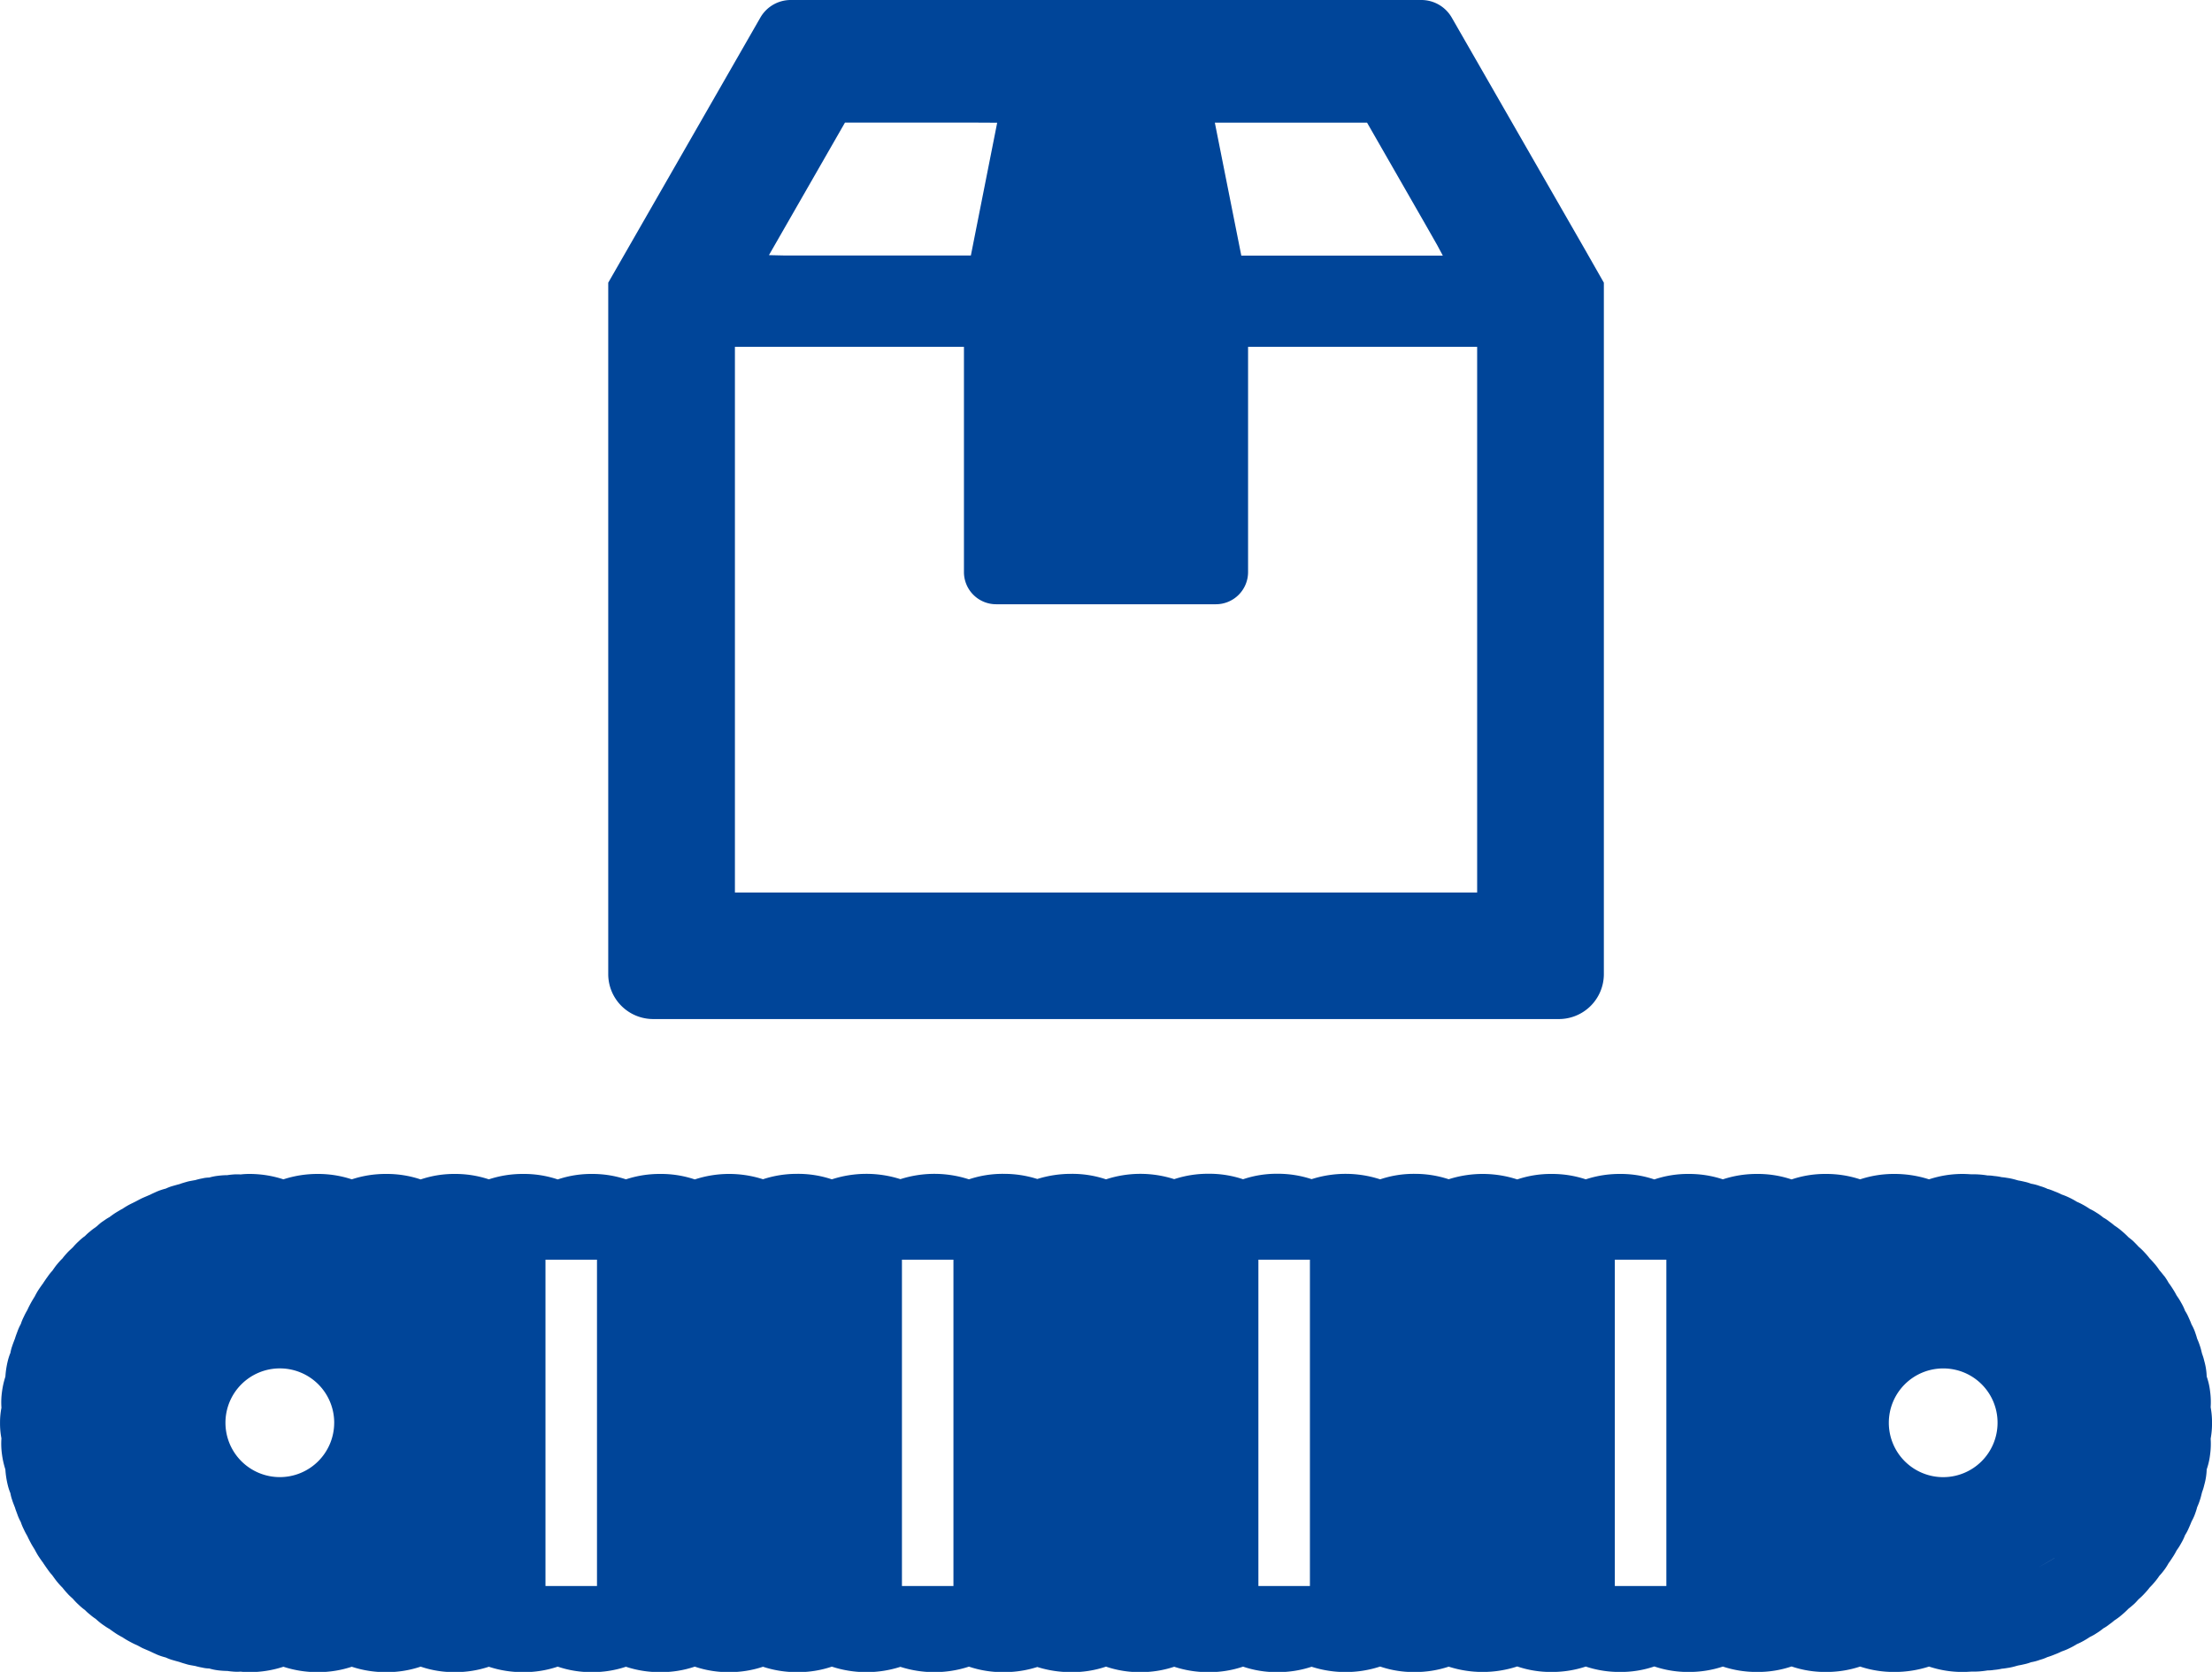 <svg xmlns="http://www.w3.org/2000/svg" width="122.995" height="92.978" viewBox="0 0 122.995 92.978">
  <g id="ベルトコンベアーのアイコン素材" transform="translate(0 -62.479)">
    <path id="パス_9367" data-name="パス 9367" d="M143.28,119.151h50.365a2.5,2.5,0,0,0,2.5-2.5V78.2L195.1,76.365l-7.415-12.912A1.951,1.951,0,0,0,186,62.479H150.93a1.948,1.948,0,0,0-1.685.976L140.785,78.2v38.454A2.5,2.5,0,0,0,143.28,119.151Zm19.072-23.068h12.222a1.79,1.79,0,0,0,1.788-1.788V81.769H189.1v30.345H147.829V81.769h12.735V94.295A1.79,1.79,0,0,0,162.352,96.083ZM149.721,76.668l4.227-7.37,7.116,0,1.348.007-1.463,7.382H152.37l-1.806,0Zm26.264.022L174.514,69.3h8.464l3.221,5.617.683,1.2.309.577H175.985Z" transform="translate(-106.965)" fill="#004599"/>
    <path id="パス_9368" data-name="パス 9368" d="M122.92,347.2a4.383,4.383,0,0,0-.029-.87,3.81,3.81,0,0,0-.191-.84,3.525,3.525,0,0,0-.134-.86,2.86,2.86,0,0,0-.115-.383c0-.009-.009-.019-.009-.028-.038-.144-.067-.287-.115-.42a3.584,3.584,0,0,0-.153-.4c0-.009-.01-.019-.01-.028-.037-.144-.086-.277-.133-.411a2.619,2.619,0,0,0-.172-.363.033.033,0,0,1-.01-.028c-.057-.144-.114-.277-.172-.4a2.293,2.293,0,0,0-.181-.334,2.728,2.728,0,0,0-.21-.439,3.2,3.2,0,0,0-.239-.382c0-.009-.009-.019-.02-.029-.057-.114-.124-.229-.191-.334s-.153-.239-.239-.354c-.009,0-.009,0-.009-.009a3.527,3.527,0,0,0-.229-.363c-.1-.115-.182-.229-.287-.344a3.2,3.2,0,0,0-.257-.345c-.086-.1-.182-.21-.287-.314a3.965,3.965,0,0,0-.277-.325,3.207,3.207,0,0,0-.325-.315l-.02-.02c-.086-.095-.181-.191-.267-.277s-.191-.162-.287-.238a4.343,4.343,0,0,0-.382-.354,3.519,3.519,0,0,0-.411-.306,2.969,2.969,0,0,0-.268-.21,2.209,2.209,0,0,0-.344-.229l-.009-.009a3.156,3.156,0,0,0-.363-.258,2.6,2.6,0,0,0-.354-.2c-.009,0-.009-.009-.019-.009a4.343,4.343,0,0,0-.391-.239,3.366,3.366,0,0,0-.335-.162,3.664,3.664,0,0,0-.419-.23,3.332,3.332,0,0,0-.42-.172,3.518,3.518,0,0,0-.392-.172c-.115-.048-.239-.1-.362-.134-.02,0-.029,0-.038-.009a2.428,2.428,0,0,0-.411-.153,2.656,2.656,0,0,0-.5-.133,2.267,2.267,0,0,0-.344-.105c-.124-.029-.248-.057-.372-.076a.066.066,0,0,0-.038-.01,4.123,4.123,0,0,0-.459-.115c-.134-.019-.277-.048-.42-.057-.019,0-.028-.009-.038-.009a3.022,3.022,0,0,0-.391-.057,2.055,2.055,0,0,0-.353-.029,4.767,4.767,0,0,0-.5-.057c-.133-.009-.277-.009-.419-.009-.163-.009-.315-.019-.459-.019a5.909,5.909,0,0,0-1.881.3,6.236,6.236,0,0,0-1.939-.3,5.97,5.97,0,0,0-1.892.3,5.981,5.981,0,0,0-1.9-.3,5.826,5.826,0,0,0-1.911.305,5.893,5.893,0,0,0-1.929-.305,5.968,5.968,0,0,0-1.891.3,5.962,5.962,0,0,0-1.891-.3,5.835,5.835,0,0,0-1.92.305,5.835,5.835,0,0,0-1.92-.305,5.974,5.974,0,0,0-1.892.3,5.962,5.962,0,0,0-1.891-.3,5.839,5.839,0,0,0-1.92.305,6.2,6.2,0,0,0-3.811-.01,5.965,5.965,0,0,0-1.892-.3,5.842,5.842,0,0,0-1.92.305,6.2,6.2,0,0,0-3.811-.01,5.963,5.963,0,0,0-1.891-.3,5.834,5.834,0,0,0-1.92.305,5.893,5.893,0,0,0-1.929-.305,5.989,5.989,0,0,0-1.9.3,6.137,6.137,0,0,0-3.792.01,5.892,5.892,0,0,0-1.929-.305,6.26,6.26,0,0,0-1.891.286,6.084,6.084,0,0,0-1.872-.286,5.9,5.9,0,0,0-1.93.305,6.2,6.2,0,0,0-3.811-.01,6.2,6.2,0,0,0-3.811.01,5.893,5.893,0,0,0-1.929-.305,5.989,5.989,0,0,0-1.9.3,6.136,6.136,0,0,0-3.792.01,5.893,5.893,0,0,0-1.929-.305,5.986,5.986,0,0,0-1.9.3,5.892,5.892,0,0,0-1.873-.3,5.833,5.833,0,0,0-1.919.305,5.9,5.9,0,0,0-1.93-.305,5.985,5.985,0,0,0-1.9.3,5.9,5.9,0,0,0-1.881-.3,5.818,5.818,0,0,0-1.911.305,5.9,5.9,0,0,0-1.929-.305,5.987,5.987,0,0,0-1.9.3,5.962,5.962,0,0,0-1.891-.3,6.094,6.094,0,0,0-1.911.3,6.087,6.087,0,0,0-1.911-.3,4.067,4.067,0,0,0-.468.028,2.809,2.809,0,0,0-.391,0c-.115.009-.229.02-.344.039h-.02a4.691,4.691,0,0,0-.524.038,2.959,2.959,0,0,0-.468.095,1.725,1.725,0,0,0-.383.048,3.717,3.717,0,0,0-.41.1h-.02c-.143.029-.286.048-.419.086s-.268.076-.4.124a.034.034,0,0,1-.028.009c-.144.038-.277.077-.411.114a2.638,2.638,0,0,0-.344.134,3.43,3.43,0,0,0-.468.153c-.125.057-.258.115-.391.181-.01.009-.01.009-.02.009l-.4.172c-.124.057-.248.124-.372.19s-.258.125-.382.191a4.425,4.425,0,0,0-.392.239.035.035,0,0,1-.028.009c-.114.068-.23.134-.335.2s-.238.162-.353.249a.038.038,0,0,0-.02.009c-.124.067-.238.153-.353.229s-.229.182-.344.287c-.019,0-.028.009-.037.028a2.6,2.6,0,0,0-.306.229,2.712,2.712,0,0,0-.306.278.029.029,0,0,0-.019.009,2.823,2.823,0,0,0-.315.267,3.429,3.429,0,0,0-.315.325l-.019.019c-.1.1-.2.182-.287.277s-.191.21-.277.325c0,.01,0,.01-.009.01a4.086,4.086,0,0,0-.286.314c-.1.115-.173.23-.258.345,0,.009-.01.019-.019.029a2.623,2.623,0,0,0-.258.325c-.077.1-.153.22-.24.344.009.009,0,.009-.009.019-.086.115-.172.239-.249.354s-.143.238-.21.363c0,.009,0,.019-.009.019-.076.124-.153.249-.22.373s-.133.249-.191.382a3.841,3.841,0,0,0-.2.382,2.644,2.644,0,0,0-.162.392.029.029,0,0,1-.009.019,2.714,2.714,0,0,0-.173.382c-.047.134-.105.268-.143.411,0,.009,0,.009-.01.019-.048.134-.1.258-.143.392a2.4,2.4,0,0,0-.105.4.555.555,0,0,0-.029.067,3.077,3.077,0,0,0-.115.373,5.005,5.005,0,0,0-.133.87,4.8,4.8,0,0,0-.191.86,4.292,4.292,0,0,0-.028.869,4.282,4.282,0,0,0-.078.85,4.345,4.345,0,0,0,.077.85,4.277,4.277,0,0,0,.028.869,4.8,4.8,0,0,0,.191.86,5.02,5.02,0,0,0,.133.869,2.973,2.973,0,0,0,.115.372.489.489,0,0,0,.029.068,2.407,2.407,0,0,0,.105.4c.038.134.095.258.143.392.01.009.01.009.01.019.037.143.1.277.143.411a2.752,2.752,0,0,0,.173.382c0,.009,0,.009.009.019a2.6,2.6,0,0,0,.162.391,3.74,3.74,0,0,0,.2.383c.058.133.125.257.191.382s.144.248.22.372c.009.009.009.009.009.019.068.124.134.249.21.363s.162.239.249.354a.029.029,0,0,1,.009.019c.086.124.162.238.24.344a2.656,2.656,0,0,0,.258.325c.008.009.008.02.019.029.085.115.162.229.258.344a4.144,4.144,0,0,0,.286.315l.009.009a4.213,4.213,0,0,0,.277.325c.086.1.182.182.287.278l.019.019a3.362,3.362,0,0,0,.315.325,2.985,2.985,0,0,0,.315.268c0,.009.009.009.019.009a2.61,2.61,0,0,0,.306.277,2.568,2.568,0,0,0,.306.23,3.866,3.866,0,0,0,.382.315c.115.076.229.162.353.229.01.009.01.009.02.009.115.086.239.172.353.249s.221.133.335.2c.009,0,.019.01.028.01a4.354,4.354,0,0,0,.392.238c.124.067.248.134.382.191s.248.133.372.191l.4.172c.009.009.009.009.02.009.133.067.267.124.391.181a3.386,3.386,0,0,0,.468.153,2.464,2.464,0,0,0,.344.133c.134.039.268.077.411.115.009,0,.019.01.028.01.134.048.268.085.4.124s.277.057.419.086h.02a3.725,3.725,0,0,0,.41.095,1.664,1.664,0,0,0,.383.048,2.869,2.869,0,0,0,.468.1,4.691,4.691,0,0,0,.524.038h.02c.114.019.229.028.344.038a2.727,2.727,0,0,0,.391,0,4.055,4.055,0,0,0,.468.028,6.094,6.094,0,0,0,1.911-.3,6.086,6.086,0,0,0,1.911.3,5.968,5.968,0,0,0,1.891-.3,5.98,5.98,0,0,0,1.9.3,5.872,5.872,0,0,0,1.929-.306,5.793,5.793,0,0,0,1.911.306,5.909,5.909,0,0,0,1.881-.3,5.978,5.978,0,0,0,1.9.3,5.878,5.878,0,0,0,1.93-.306,5.808,5.808,0,0,0,1.919.306,5.9,5.9,0,0,0,1.873-.3,5.979,5.979,0,0,0,1.9.3,5.868,5.868,0,0,0,1.929-.306,5.814,5.814,0,0,0,1.92.306,5.892,5.892,0,0,0,1.872-.3,5.981,5.981,0,0,0,1.9.3,5.868,5.868,0,0,0,1.929-.306,6.186,6.186,0,0,0,3.811.011,6.186,6.186,0,0,0,3.811-.011,5.878,5.878,0,0,0,1.93.306,6.081,6.081,0,0,0,1.872-.286,6.255,6.255,0,0,0,1.891.286,5.867,5.867,0,0,0,1.929-.306,5.814,5.814,0,0,0,1.92.306,5.893,5.893,0,0,0,1.872-.3,5.98,5.98,0,0,0,1.9.3,5.868,5.868,0,0,0,1.929-.306,5.809,5.809,0,0,0,1.92.306,5.969,5.969,0,0,0,1.891-.3,6.186,6.186,0,0,0,3.811-.011,5.817,5.817,0,0,0,1.92.306,5.971,5.971,0,0,0,1.892-.3,6.186,6.186,0,0,0,3.811-.011,5.814,5.814,0,0,0,1.92.306,5.968,5.968,0,0,0,1.891-.3,5.968,5.968,0,0,0,1.892.3,5.81,5.81,0,0,0,1.92-.306,5.81,5.81,0,0,0,1.92.306,5.968,5.968,0,0,0,1.891-.3,5.961,5.961,0,0,0,1.891.3,5.868,5.868,0,0,0,1.929-.306,5.8,5.8,0,0,0,1.911.306,5.986,5.986,0,0,0,1.9-.3,5.963,5.963,0,0,0,1.892.3,6.242,6.242,0,0,0,1.939-.3,5.9,5.9,0,0,0,1.881.3c.144,0,.3-.009.459-.019.143,0,.286,0,.419-.009.162-.01.325-.029.5-.057a2.131,2.131,0,0,0,.353-.029,3.007,3.007,0,0,0,.391-.057c.02,0,.029-.009.038-.009.144-.009.286-.038.42-.057a4.135,4.135,0,0,0,.459-.115.057.057,0,0,0,.038-.009c.125-.019.248-.048.372-.076a2.379,2.379,0,0,0,.344-.105,2.7,2.7,0,0,0,.5-.134,2.337,2.337,0,0,0,.411-.152c.009,0,.028-.01.038-.01.124-.038.248-.086.362-.133a3.64,3.64,0,0,0,.392-.172.034.034,0,0,0,.028-.009,2.857,2.857,0,0,0,.392-.163,3.505,3.505,0,0,0,.419-.229,3.563,3.563,0,0,0,.335-.162,4.408,4.408,0,0,0,.391-.238c.009,0,.009,0,.019-.01a2.476,2.476,0,0,0,.354-.2,3.257,3.257,0,0,0,.363-.258.009.009,0,0,0,.009-.009,2.2,2.2,0,0,0,.344-.23,2.7,2.7,0,0,0,.268-.21,3.391,3.391,0,0,0,.411-.305,4.388,4.388,0,0,0,.382-.354c.1-.076.191-.153.287-.238s.181-.182.267-.278c.01,0,.01-.009.02-.019a3.4,3.4,0,0,0,.325-.315c.1-.105.191-.21.277-.325q.158-.158.287-.315a3.277,3.277,0,0,0,.257-.344c.01,0,.01-.009.02-.02.1-.105.181-.209.267-.325a3.444,3.444,0,0,0,.229-.362c.009,0,.009,0,.009-.009.086-.115.162-.239.239-.354a3.787,3.787,0,0,0,.191-.335c.01-.009.02-.019.02-.028a3.247,3.247,0,0,0,.239-.382,2.716,2.716,0,0,0,.21-.439,2.3,2.3,0,0,0,.181-.335q.086-.186.172-.4c0-.009.01-.02.01-.029a2.532,2.532,0,0,0,.172-.362c.048-.134.1-.268.133-.411,0-.009.01-.019.01-.029a3.51,3.51,0,0,0,.153-.4c.047-.134.076-.277.115-.42,0-.009.009-.019.009-.029a2.832,2.832,0,0,0,.115-.382,3.531,3.531,0,0,0,.134-.86,3.812,3.812,0,0,0,.191-.841,4.366,4.366,0,0,0,.029-.869,4.591,4.591,0,0,0,.076-.869A4.516,4.516,0,0,0,122.92,347.2Zm-9.741,8.969a8.9,8.9,0,0,0,1.049-.583c0,.009,0,.009-.009.009a8.251,8.251,0,0,1-1.034.57Zm-2.108-8.1a3.023,3.023,0,1,1-3.019-3.028A3.013,3.013,0,0,1,111.071,348.067Zm-18.416,9v.072H89.79V338.993h2.865Zm-19.82.072H69.971V338.993h2.865v18.148Zm-19.82-18.148v18.148H50.151V338.993Zm-19.82,0v18.148H30.331V338.993Zm-14.613,9.074a3.023,3.023,0,1,1-3.028-3.028A3.02,3.02,0,0,1,18.583,348.067Z" transform="translate(0 -206.46)" fill="#004599"/>
  </g>
</svg>

